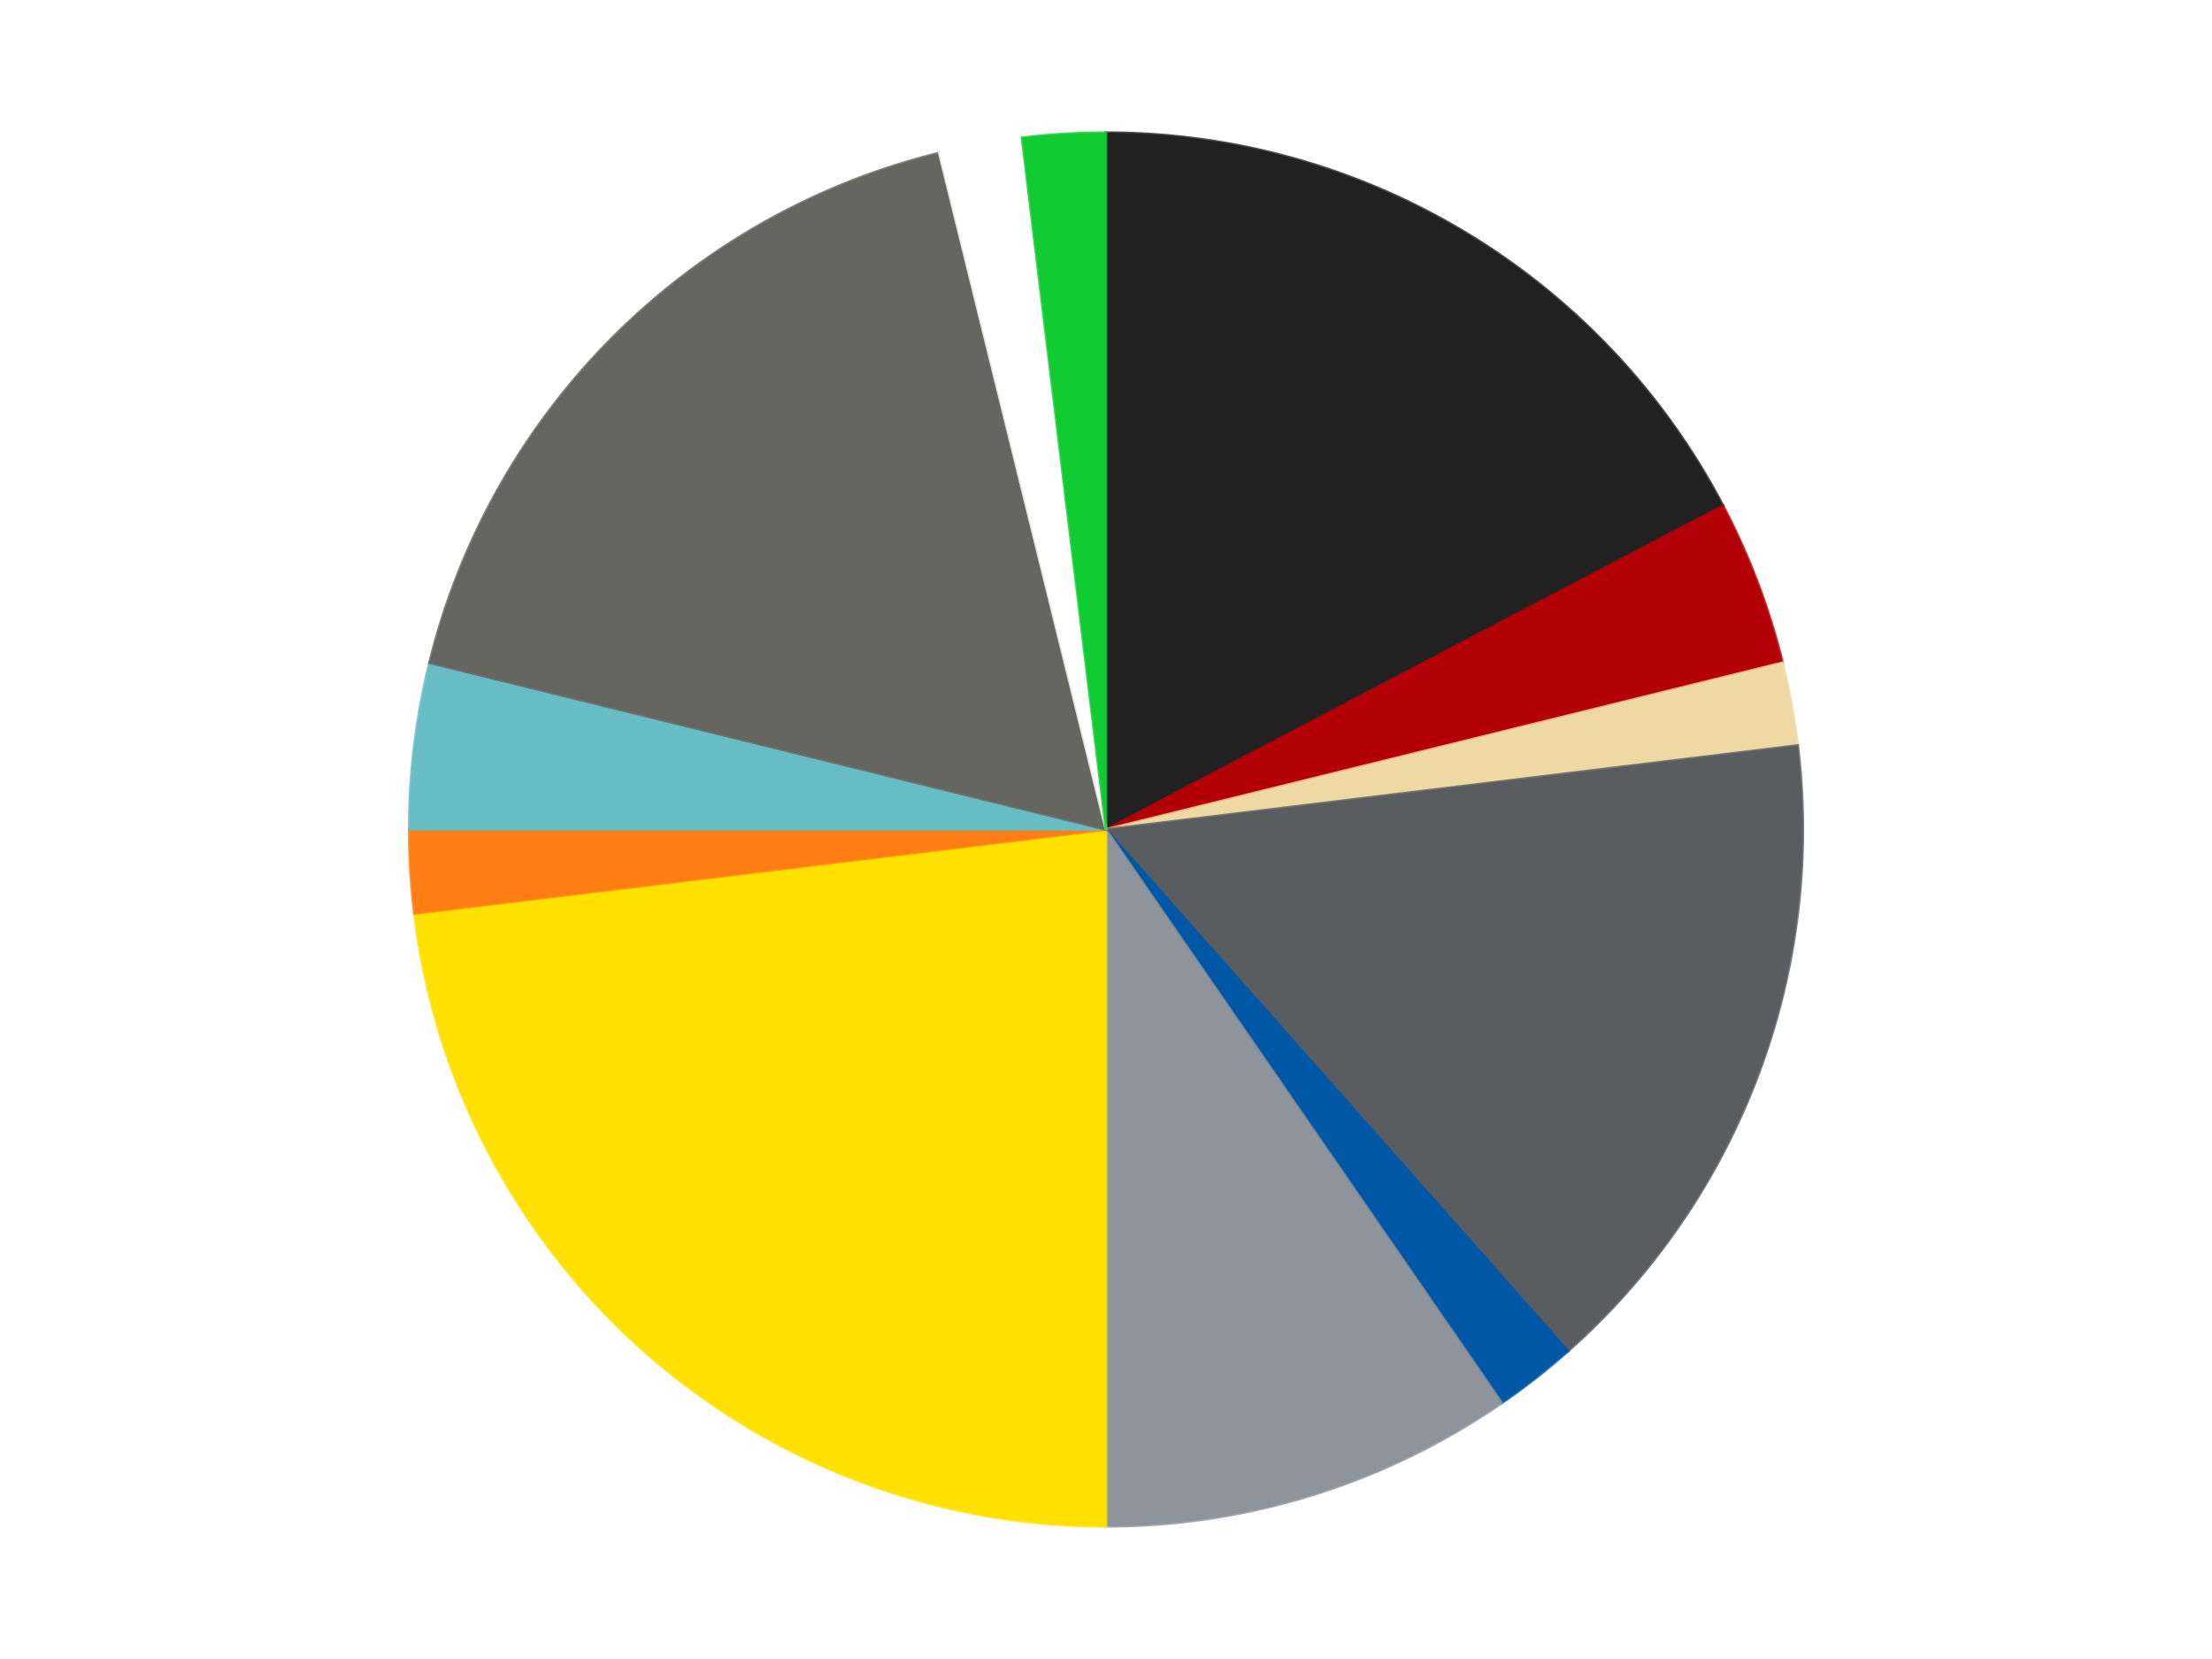 <?xml version='1.0' encoding='utf-8'?>
<svg xmlns="http://www.w3.org/2000/svg" xmlns:xlink="http://www.w3.org/1999/xlink" id="chart-1519a056-0809-4fff-8d9c-bd3a07cdf14e" class="pygal-chart" viewBox="0 0 800 600"><!--Generated with pygal 3.0.4 (lxml) ©Kozea 2012-2016 on 2024-07-03--><!--http://pygal.org--><!--http://github.com/Kozea/pygal--><defs><style type="text/css">#chart-1519a056-0809-4fff-8d9c-bd3a07cdf14e{-webkit-user-select:none;-webkit-font-smoothing:antialiased;font-family:Consolas,"Liberation Mono",Menlo,Courier,monospace}#chart-1519a056-0809-4fff-8d9c-bd3a07cdf14e .title{font-family:Consolas,"Liberation Mono",Menlo,Courier,monospace;font-size:16px}#chart-1519a056-0809-4fff-8d9c-bd3a07cdf14e .legends .legend text{font-family:Consolas,"Liberation Mono",Menlo,Courier,monospace;font-size:14px}#chart-1519a056-0809-4fff-8d9c-bd3a07cdf14e .axis text{font-family:Consolas,"Liberation Mono",Menlo,Courier,monospace;font-size:10px}#chart-1519a056-0809-4fff-8d9c-bd3a07cdf14e .axis text.major{font-family:Consolas,"Liberation Mono",Menlo,Courier,monospace;font-size:10px}#chart-1519a056-0809-4fff-8d9c-bd3a07cdf14e .text-overlay text.value{font-family:Consolas,"Liberation Mono",Menlo,Courier,monospace;font-size:16px}#chart-1519a056-0809-4fff-8d9c-bd3a07cdf14e .text-overlay text.label{font-family:Consolas,"Liberation Mono",Menlo,Courier,monospace;font-size:10px}#chart-1519a056-0809-4fff-8d9c-bd3a07cdf14e .tooltip{font-family:Consolas,"Liberation Mono",Menlo,Courier,monospace;font-size:14px}#chart-1519a056-0809-4fff-8d9c-bd3a07cdf14e text.no_data{font-family:Consolas,"Liberation Mono",Menlo,Courier,monospace;font-size:64px}
#chart-1519a056-0809-4fff-8d9c-bd3a07cdf14e{background-color:transparent}#chart-1519a056-0809-4fff-8d9c-bd3a07cdf14e path,#chart-1519a056-0809-4fff-8d9c-bd3a07cdf14e line,#chart-1519a056-0809-4fff-8d9c-bd3a07cdf14e rect,#chart-1519a056-0809-4fff-8d9c-bd3a07cdf14e circle{-webkit-transition:150ms;-moz-transition:150ms;transition:150ms}#chart-1519a056-0809-4fff-8d9c-bd3a07cdf14e .graph &gt; .background{fill:transparent}#chart-1519a056-0809-4fff-8d9c-bd3a07cdf14e .plot &gt; .background{fill:transparent}#chart-1519a056-0809-4fff-8d9c-bd3a07cdf14e .graph{fill:rgba(0,0,0,.87)}#chart-1519a056-0809-4fff-8d9c-bd3a07cdf14e text.no_data{fill:rgba(0,0,0,1)}#chart-1519a056-0809-4fff-8d9c-bd3a07cdf14e .title{fill:rgba(0,0,0,1)}#chart-1519a056-0809-4fff-8d9c-bd3a07cdf14e .legends .legend text{fill:rgba(0,0,0,.87)}#chart-1519a056-0809-4fff-8d9c-bd3a07cdf14e .legends .legend:hover text{fill:rgba(0,0,0,1)}#chart-1519a056-0809-4fff-8d9c-bd3a07cdf14e .axis .line{stroke:rgba(0,0,0,1)}#chart-1519a056-0809-4fff-8d9c-bd3a07cdf14e .axis .guide.line{stroke:rgba(0,0,0,.54)}#chart-1519a056-0809-4fff-8d9c-bd3a07cdf14e .axis .major.line{stroke:rgba(0,0,0,.87)}#chart-1519a056-0809-4fff-8d9c-bd3a07cdf14e .axis text.major{fill:rgba(0,0,0,1)}#chart-1519a056-0809-4fff-8d9c-bd3a07cdf14e .axis.y .guides:hover .guide.line,#chart-1519a056-0809-4fff-8d9c-bd3a07cdf14e .line-graph .axis.x .guides:hover .guide.line,#chart-1519a056-0809-4fff-8d9c-bd3a07cdf14e .stackedline-graph .axis.x .guides:hover .guide.line,#chart-1519a056-0809-4fff-8d9c-bd3a07cdf14e .xy-graph .axis.x .guides:hover .guide.line{stroke:rgba(0,0,0,1)}#chart-1519a056-0809-4fff-8d9c-bd3a07cdf14e .axis .guides:hover text{fill:rgba(0,0,0,1)}#chart-1519a056-0809-4fff-8d9c-bd3a07cdf14e .reactive{fill-opacity:1.0;stroke-opacity:.8;stroke-width:1}#chart-1519a056-0809-4fff-8d9c-bd3a07cdf14e .ci{stroke:rgba(0,0,0,.87)}#chart-1519a056-0809-4fff-8d9c-bd3a07cdf14e .reactive.active,#chart-1519a056-0809-4fff-8d9c-bd3a07cdf14e .active .reactive{fill-opacity:0.6;stroke-opacity:.9;stroke-width:4}#chart-1519a056-0809-4fff-8d9c-bd3a07cdf14e .ci .reactive.active{stroke-width:1.5}#chart-1519a056-0809-4fff-8d9c-bd3a07cdf14e .series text{fill:rgba(0,0,0,1)}#chart-1519a056-0809-4fff-8d9c-bd3a07cdf14e .tooltip rect{fill:transparent;stroke:rgba(0,0,0,1);-webkit-transition:opacity 150ms;-moz-transition:opacity 150ms;transition:opacity 150ms}#chart-1519a056-0809-4fff-8d9c-bd3a07cdf14e .tooltip .label{fill:rgba(0,0,0,.87)}#chart-1519a056-0809-4fff-8d9c-bd3a07cdf14e .tooltip .label{fill:rgba(0,0,0,.87)}#chart-1519a056-0809-4fff-8d9c-bd3a07cdf14e .tooltip .legend{font-size:.8em;fill:rgba(0,0,0,.54)}#chart-1519a056-0809-4fff-8d9c-bd3a07cdf14e .tooltip .x_label{font-size:.6em;fill:rgba(0,0,0,1)}#chart-1519a056-0809-4fff-8d9c-bd3a07cdf14e .tooltip .xlink{font-size:.5em;text-decoration:underline}#chart-1519a056-0809-4fff-8d9c-bd3a07cdf14e .tooltip .value{font-size:1.5em}#chart-1519a056-0809-4fff-8d9c-bd3a07cdf14e .bound{font-size:.5em}#chart-1519a056-0809-4fff-8d9c-bd3a07cdf14e .max-value{font-size:.75em;fill:rgba(0,0,0,.54)}#chart-1519a056-0809-4fff-8d9c-bd3a07cdf14e .map-element{fill:transparent;stroke:rgba(0,0,0,.54) !important}#chart-1519a056-0809-4fff-8d9c-bd3a07cdf14e .map-element .reactive{fill-opacity:inherit;stroke-opacity:inherit}#chart-1519a056-0809-4fff-8d9c-bd3a07cdf14e .color-0,#chart-1519a056-0809-4fff-8d9c-bd3a07cdf14e .color-0 a:visited{stroke:#F44336;fill:#F44336}#chart-1519a056-0809-4fff-8d9c-bd3a07cdf14e .color-1,#chart-1519a056-0809-4fff-8d9c-bd3a07cdf14e .color-1 a:visited{stroke:#3F51B5;fill:#3F51B5}#chart-1519a056-0809-4fff-8d9c-bd3a07cdf14e .color-2,#chart-1519a056-0809-4fff-8d9c-bd3a07cdf14e .color-2 a:visited{stroke:#009688;fill:#009688}#chart-1519a056-0809-4fff-8d9c-bd3a07cdf14e .color-3,#chart-1519a056-0809-4fff-8d9c-bd3a07cdf14e .color-3 a:visited{stroke:#FFC107;fill:#FFC107}#chart-1519a056-0809-4fff-8d9c-bd3a07cdf14e .color-4,#chart-1519a056-0809-4fff-8d9c-bd3a07cdf14e .color-4 a:visited{stroke:#FF5722;fill:#FF5722}#chart-1519a056-0809-4fff-8d9c-bd3a07cdf14e .color-5,#chart-1519a056-0809-4fff-8d9c-bd3a07cdf14e .color-5 a:visited{stroke:#9C27B0;fill:#9C27B0}#chart-1519a056-0809-4fff-8d9c-bd3a07cdf14e .color-6,#chart-1519a056-0809-4fff-8d9c-bd3a07cdf14e .color-6 a:visited{stroke:#03A9F4;fill:#03A9F4}#chart-1519a056-0809-4fff-8d9c-bd3a07cdf14e .color-7,#chart-1519a056-0809-4fff-8d9c-bd3a07cdf14e .color-7 a:visited{stroke:#8BC34A;fill:#8BC34A}#chart-1519a056-0809-4fff-8d9c-bd3a07cdf14e .color-8,#chart-1519a056-0809-4fff-8d9c-bd3a07cdf14e .color-8 a:visited{stroke:#FF9800;fill:#FF9800}#chart-1519a056-0809-4fff-8d9c-bd3a07cdf14e .color-9,#chart-1519a056-0809-4fff-8d9c-bd3a07cdf14e .color-9 a:visited{stroke:#E91E63;fill:#E91E63}#chart-1519a056-0809-4fff-8d9c-bd3a07cdf14e .color-10,#chart-1519a056-0809-4fff-8d9c-bd3a07cdf14e .color-10 a:visited{stroke:#2196F3;fill:#2196F3}#chart-1519a056-0809-4fff-8d9c-bd3a07cdf14e .color-11,#chart-1519a056-0809-4fff-8d9c-bd3a07cdf14e .color-11 a:visited{stroke:#4CAF50;fill:#4CAF50}#chart-1519a056-0809-4fff-8d9c-bd3a07cdf14e .text-overlay .color-0 text{fill:black}#chart-1519a056-0809-4fff-8d9c-bd3a07cdf14e .text-overlay .color-1 text{fill:black}#chart-1519a056-0809-4fff-8d9c-bd3a07cdf14e .text-overlay .color-2 text{fill:black}#chart-1519a056-0809-4fff-8d9c-bd3a07cdf14e .text-overlay .color-3 text{fill:black}#chart-1519a056-0809-4fff-8d9c-bd3a07cdf14e .text-overlay .color-4 text{fill:black}#chart-1519a056-0809-4fff-8d9c-bd3a07cdf14e .text-overlay .color-5 text{fill:black}#chart-1519a056-0809-4fff-8d9c-bd3a07cdf14e .text-overlay .color-6 text{fill:black}#chart-1519a056-0809-4fff-8d9c-bd3a07cdf14e .text-overlay .color-7 text{fill:black}#chart-1519a056-0809-4fff-8d9c-bd3a07cdf14e .text-overlay .color-8 text{fill:black}#chart-1519a056-0809-4fff-8d9c-bd3a07cdf14e .text-overlay .color-9 text{fill:black}#chart-1519a056-0809-4fff-8d9c-bd3a07cdf14e .text-overlay .color-10 text{fill:black}#chart-1519a056-0809-4fff-8d9c-bd3a07cdf14e .text-overlay .color-11 text{fill:black}
#chart-1519a056-0809-4fff-8d9c-bd3a07cdf14e text.no_data{text-anchor:middle}#chart-1519a056-0809-4fff-8d9c-bd3a07cdf14e .guide.line{fill:none}#chart-1519a056-0809-4fff-8d9c-bd3a07cdf14e .centered{text-anchor:middle}#chart-1519a056-0809-4fff-8d9c-bd3a07cdf14e .title{text-anchor:middle}#chart-1519a056-0809-4fff-8d9c-bd3a07cdf14e .legends .legend text{fill-opacity:1}#chart-1519a056-0809-4fff-8d9c-bd3a07cdf14e .axis.x text{text-anchor:middle}#chart-1519a056-0809-4fff-8d9c-bd3a07cdf14e .axis.x:not(.web) text[transform]{text-anchor:start}#chart-1519a056-0809-4fff-8d9c-bd3a07cdf14e .axis.x:not(.web) text[transform].backwards{text-anchor:end}#chart-1519a056-0809-4fff-8d9c-bd3a07cdf14e .axis.y text{text-anchor:end}#chart-1519a056-0809-4fff-8d9c-bd3a07cdf14e .axis.y text[transform].backwards{text-anchor:start}#chart-1519a056-0809-4fff-8d9c-bd3a07cdf14e .axis.y2 text{text-anchor:start}#chart-1519a056-0809-4fff-8d9c-bd3a07cdf14e .axis.y2 text[transform].backwards{text-anchor:end}#chart-1519a056-0809-4fff-8d9c-bd3a07cdf14e .axis .guide.line{stroke-dasharray:4,4;stroke:black}#chart-1519a056-0809-4fff-8d9c-bd3a07cdf14e .axis .major.guide.line{stroke-dasharray:6,6;stroke:black}#chart-1519a056-0809-4fff-8d9c-bd3a07cdf14e .horizontal .axis.y .guide.line,#chart-1519a056-0809-4fff-8d9c-bd3a07cdf14e .horizontal .axis.y2 .guide.line,#chart-1519a056-0809-4fff-8d9c-bd3a07cdf14e .vertical .axis.x .guide.line{opacity:0}#chart-1519a056-0809-4fff-8d9c-bd3a07cdf14e .horizontal .axis.always_show .guide.line,#chart-1519a056-0809-4fff-8d9c-bd3a07cdf14e .vertical .axis.always_show .guide.line{opacity:1 !important}#chart-1519a056-0809-4fff-8d9c-bd3a07cdf14e .axis.y .guides:hover .guide.line,#chart-1519a056-0809-4fff-8d9c-bd3a07cdf14e .axis.y2 .guides:hover .guide.line,#chart-1519a056-0809-4fff-8d9c-bd3a07cdf14e .axis.x .guides:hover .guide.line{opacity:1}#chart-1519a056-0809-4fff-8d9c-bd3a07cdf14e .axis .guides:hover text{opacity:1}#chart-1519a056-0809-4fff-8d9c-bd3a07cdf14e .nofill{fill:none}#chart-1519a056-0809-4fff-8d9c-bd3a07cdf14e .subtle-fill{fill-opacity:.2}#chart-1519a056-0809-4fff-8d9c-bd3a07cdf14e .dot{stroke-width:1px;fill-opacity:1;stroke-opacity:1}#chart-1519a056-0809-4fff-8d9c-bd3a07cdf14e .dot.active{stroke-width:5px}#chart-1519a056-0809-4fff-8d9c-bd3a07cdf14e .dot.negative{fill:transparent}#chart-1519a056-0809-4fff-8d9c-bd3a07cdf14e text,#chart-1519a056-0809-4fff-8d9c-bd3a07cdf14e tspan{stroke:none !important}#chart-1519a056-0809-4fff-8d9c-bd3a07cdf14e .series text.active{opacity:1}#chart-1519a056-0809-4fff-8d9c-bd3a07cdf14e .tooltip rect{fill-opacity:.95;stroke-width:.5}#chart-1519a056-0809-4fff-8d9c-bd3a07cdf14e .tooltip text{fill-opacity:1}#chart-1519a056-0809-4fff-8d9c-bd3a07cdf14e .showable{visibility:hidden}#chart-1519a056-0809-4fff-8d9c-bd3a07cdf14e .showable.shown{visibility:visible}#chart-1519a056-0809-4fff-8d9c-bd3a07cdf14e .gauge-background{fill:rgba(229,229,229,1);stroke:none}#chart-1519a056-0809-4fff-8d9c-bd3a07cdf14e .bg-lines{stroke:transparent;stroke-width:2px}</style><script type="text/javascript">window.pygal = window.pygal || {};window.pygal.config = window.pygal.config || {};window.pygal.config['1519a056-0809-4fff-8d9c-bd3a07cdf14e'] = {"allow_interruptions": false, "box_mode": "extremes", "classes": ["pygal-chart"], "css": ["file://style.css", "file://graph.css"], "defs": [], "disable_xml_declaration": false, "dots_size": 2.5, "dynamic_print_values": false, "explicit_size": false, "fill": false, "force_uri_protocol": "https", "formatter": null, "half_pie": false, "height": 600, "include_x_axis": false, "inner_radius": 0, "interpolate": null, "interpolation_parameters": {}, "interpolation_precision": 250, "inverse_y_axis": false, "js": ["//kozea.github.io/pygal.js/2.0.x/pygal-tooltips.min.js"], "legend_at_bottom": false, "legend_at_bottom_columns": null, "legend_box_size": 12, "logarithmic": false, "margin": 20, "margin_bottom": null, "margin_left": null, "margin_right": null, "margin_top": null, "max_scale": 16, "min_scale": 4, "missing_value_fill_truncation": "x", "no_data_text": "No data", "no_prefix": false, "order_min": null, "pretty_print": false, "print_labels": false, "print_values": false, "print_values_position": "center", "print_zeroes": true, "range": null, "rounded_bars": null, "secondary_range": null, "show_dots": true, "show_legend": false, "show_minor_x_labels": true, "show_minor_y_labels": true, "show_only_major_dots": false, "show_x_guides": false, "show_x_labels": true, "show_y_guides": true, "show_y_labels": true, "spacing": 10, "stack_from_top": false, "strict": false, "stroke": true, "stroke_style": null, "style": {"background": "transparent", "ci_colors": [], "colors": ["#F44336", "#3F51B5", "#009688", "#FFC107", "#FF5722", "#9C27B0", "#03A9F4", "#8BC34A", "#FF9800", "#E91E63", "#2196F3", "#4CAF50", "#FFEB3B", "#673AB7", "#00BCD4", "#CDDC39", "#9E9E9E", "#607D8B"], "dot_opacity": "1", "font_family": "Consolas, \"Liberation Mono\", Menlo, Courier, monospace", "foreground": "rgba(0, 0, 0, .87)", "foreground_strong": "rgba(0, 0, 0, 1)", "foreground_subtle": "rgba(0, 0, 0, .54)", "guide_stroke_color": "black", "guide_stroke_dasharray": "4,4", "label_font_family": "Consolas, \"Liberation Mono\", Menlo, Courier, monospace", "label_font_size": 10, "legend_font_family": "Consolas, \"Liberation Mono\", Menlo, Courier, monospace", "legend_font_size": 14, "major_guide_stroke_color": "black", "major_guide_stroke_dasharray": "6,6", "major_label_font_family": "Consolas, \"Liberation Mono\", Menlo, Courier, monospace", "major_label_font_size": 10, "no_data_font_family": "Consolas, \"Liberation Mono\", Menlo, Courier, monospace", "no_data_font_size": 64, "opacity": "1.0", "opacity_hover": "0.6", "plot_background": "transparent", "stroke_opacity": ".8", "stroke_opacity_hover": ".9", "stroke_width": "1", "stroke_width_hover": "4", "title_font_family": "Consolas, \"Liberation Mono\", Menlo, Courier, monospace", "title_font_size": 16, "tooltip_font_family": "Consolas, \"Liberation Mono\", Menlo, Courier, monospace", "tooltip_font_size": 14, "transition": "150ms", "value_background": "rgba(229, 229, 229, 1)", "value_colors": [], "value_font_family": "Consolas, \"Liberation Mono\", Menlo, Courier, monospace", "value_font_size": 16, "value_label_font_family": "Consolas, \"Liberation Mono\", Menlo, Courier, monospace", "value_label_font_size": 10}, "title": null, "tooltip_border_radius": 0, "tooltip_fancy_mode": true, "truncate_label": null, "truncate_legend": null, "width": 800, "x_label_rotation": 0, "x_labels": null, "x_labels_major": null, "x_labels_major_count": null, "x_labels_major_every": null, "x_title": null, "xrange": null, "y_label_rotation": 0, "y_labels": null, "y_labels_major": null, "y_labels_major_count": null, "y_labels_major_every": null, "y_title": null, "zero": 0, "legends": ["Black", "Red", "Tan", "Dark Bluish Gray", "Blue", "Flat Silver", "Yellow", "Orange", "Trans-Light Blue", "Pearl Dark Gray", "White", "Trans-Bright Green"]}</script><script type="text/javascript" xlink:href="https://kozea.github.io/pygal.js/2.0.x/pygal-tooltips.min.js"/></defs><title>Pygal</title><g class="graph pie-graph vertical"><rect x="0" y="0" width="800" height="600" class="background"/><g transform="translate(20, 20)" class="plot"><rect x="0" y="0" width="760" height="560" class="background"/><g class="series serie-0 color-0"><g class="slices"><g class="slice" style="fill: #212121; stroke: #212121"><path d="M380 28 A252 252 0 0 1 603.135 162.89 L380 280 A0 0 0 0 0 380 280 z" class="slice reactive tooltip-trigger"/><desc class="value">9</desc><desc class="x centered">445.18456458638474</desc><desc class="y centered">172.1715596900176</desc></g></g></g><g class="series serie-1 color-1"><g class="slices"><g class="slice" style="fill: #B30006; stroke: #B30006"><path d="M603.135 162.89 A252 252 0 0 1 624.677 219.692 L380 280 A0 0 0 0 0 380 280 z" class="slice reactive tooltip-trigger"/><desc class="value">2</desc><desc class="x centered">497.81204657836224</desc><desc class="y centered">235.3197842326405</desc></g></g></g><g class="series serie-2 color-2"><g class="slices"><g class="slice" style="fill: #EED9A4; stroke: #EED9A4"><path d="M624.677 219.692 A252 252 0 0 1 630.163 249.625 L380 280 A0 0 0 0 0 380 280 z" class="slice reactive tooltip-trigger"/><desc class="value">1</desc><desc class="x centered">503.9361082753401</desc><desc class="y centered">257.28786523544784</desc></g></g></g><g class="series serie-3 color-3"><g class="slices"><g class="slice" style="fill: #595D60; stroke: #595D60"><path d="M630.163 249.625 A252 252 0 0 1 547.107 468.625 L380 280 A0 0 0 0 0 380 280 z" class="slice reactive tooltip-trigger"/><desc class="value">8</desc><desc class="x centered">497.81204657836224</desc><desc class="y centered">324.68021576735947</desc></g></g></g><g class="series serie-4 color-4"><g class="slices"><g class="slice" style="fill: #0057A6; stroke: #0057A6"><path d="M547.107 468.625 A252 252 0 0 1 523.152 487.392 L380 280 A0 0 0 0 0 380 280 z" class="slice reactive tooltip-trigger"/><desc class="value">1</desc><desc class="x centered">457.7065779511964</desc><desc class="y centered">379.18511855674035</desc></g></g></g><g class="series serie-5 color-5"><g class="slices"><g class="slice" style="fill: #8D949C; stroke: #8D949C"><path d="M523.152 487.392 A252 252 0 0 1 380 532 L380 280 A0 0 0 0 0 380 280 z" class="slice reactive tooltip-trigger"/><desc class="value">5</desc><desc class="x centered">417.48538478575557</desc><desc class="y centered">400.29482918007676</desc></g></g></g><g class="series serie-6 color-6"><g class="slices"><g class="slice" style="fill: #FFE001; stroke: #FFE001"><path d="M380 532 A252 252 0 0 1 129.837 310.375 L380 280 A0 0 0 0 0 380 280 z" class="slice reactive tooltip-trigger"/><desc class="value">12</desc><desc class="x centered">296.4465450616598</desc><desc class="y centered">374.31235426955874</desc></g></g></g><g class="series serie-7 color-7"><g class="slices"><g class="slice" style="fill: #FF7E14; stroke: #FF7E14"><path d="M129.837 310.375 A252 252 0 0 1 128 280 L380 280 A0 0 0 0 0 380 280 z" class="slice reactive tooltip-trigger"/><desc class="value">1</desc><desc class="x centered">254.229880167862</desc><desc class="y centered">287.607690675208</desc></g></g></g><g class="series serie-8 color-8"><g class="slices"><g class="slice" style="fill: #68BCC5; stroke: #68BCC5"><path d="M128 280 A252 252 0 0 1 135.323 219.692 L380 280 A0 0 0 0 0 380 280 z" class="slice reactive tooltip-trigger"/><desc class="value">2</desc><desc class="x centered">254.91868186364522</desc><desc class="y centered">264.8123782878292</desc></g></g></g><g class="series serie-9 color-9"><g class="slices"><g class="slice" style="fill: #666660; stroke: #666660"><path d="M135.323 219.692 A252 252 0 0 1 319.692 35.323 L380 280 A0 0 0 0 0 380 280 z" class="slice reactive tooltip-trigger"/><desc class="value">9</desc><desc class="x centered">290.9045455704951</desc><desc class="y centered">190.90454557049495</desc></g></g></g><g class="series serie-10 color-10"><g class="slices"><g class="slice" style="fill: #FFFFFF; stroke: #FFFFFF"><path d="M319.692 35.323 A252 252 0 0 1 349.625 29.837 L380 280 A0 0 0 0 0 380 280 z" class="slice reactive tooltip-trigger"/><desc class="value">1</desc><desc class="x centered">357.28786523544795</desc><desc class="y centered">156.06389172465987</desc></g></g></g><g class="series serie-11 color-11"><g class="slices"><g class="slice" style="fill: #10Cb31; stroke: #10Cb31"><path d="M349.625 29.837 A252 252 0 0 1 380 28 L380 280 A0 0 0 0 0 380 280 z" class="slice reactive tooltip-trigger"/><desc class="value">1</desc><desc class="x centered">372.39230932479205</desc><desc class="y centered">154.229880167862</desc></g></g></g></g><g class="titles"/><g transform="translate(20, 20)" class="plot overlay"><g class="series serie-0 color-0"/><g class="series serie-1 color-1"/><g class="series serie-2 color-2"/><g class="series serie-3 color-3"/><g class="series serie-4 color-4"/><g class="series serie-5 color-5"/><g class="series serie-6 color-6"/><g class="series serie-7 color-7"/><g class="series serie-8 color-8"/><g class="series serie-9 color-9"/><g class="series serie-10 color-10"/><g class="series serie-11 color-11"/></g><g transform="translate(20, 20)" class="plot text-overlay"><g class="series serie-0 color-0"/><g class="series serie-1 color-1"/><g class="series serie-2 color-2"/><g class="series serie-3 color-3"/><g class="series serie-4 color-4"/><g class="series serie-5 color-5"/><g class="series serie-6 color-6"/><g class="series serie-7 color-7"/><g class="series serie-8 color-8"/><g class="series serie-9 color-9"/><g class="series serie-10 color-10"/><g class="series serie-11 color-11"/></g><g transform="translate(20, 20)" class="plot tooltip-overlay"><g transform="translate(0 0)" style="opacity: 0" class="tooltip"><rect rx="0" ry="0" width="0" height="0" class="tooltip-box"/><g class="text"/></g></g></g></svg>